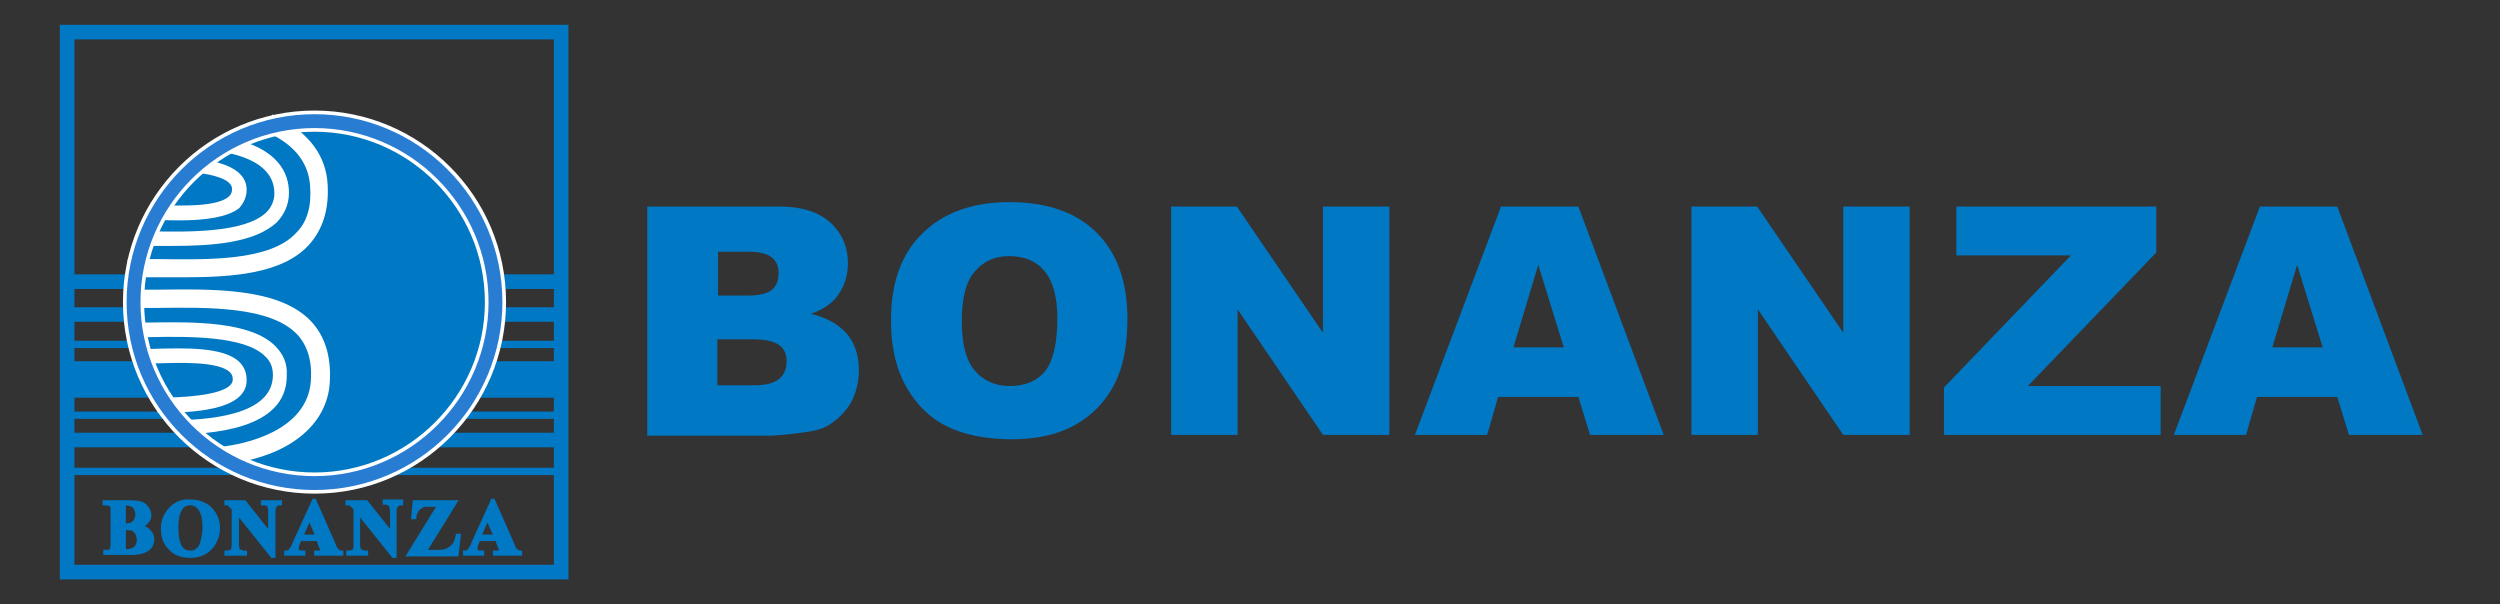 <?xml version="1.0" encoding="utf-8"?>
<!-- Generator: Adobe Illustrator 27.2.0, SVG Export Plug-In . SVG Version: 6.00 Build 0)  -->
<svg version="1.1" id="Слой_1" xmlns="http://www.w3.org/2000/svg" xmlns:xlink="http://www.w3.org/1999/xlink" x="0px" y="0px"
	 viewBox="0 0 342.6 82.8" style="enable-background:new 0 0 342.6 82.8;" xml:space="preserve">
<rect x="0" y="0" width="342.6" height="82.8" fill="#333333" stroke="none"/>
<style type="text/css">
	.st0{fill:#0078C3;}
	.st1{fill:none;stroke:#0078C3;stroke-width:2;stroke-miterlimit:10;}
	.st2{fill:none;stroke:#0078C3;stroke-miterlimit:10;}
	.st3{fill:none;stroke:#0078C3;stroke-width:5;stroke-miterlimit:10;}
	.st4{fill:#0078C3;stroke:#0078C3;stroke-width:0.5;stroke-miterlimit:10;}
	.st5{fill:#FFFFFF;}
	.st6{fill:#287CD2;}
	.st7{fill:none;stroke:#FFFFFF;stroke-width:0.5;stroke-miterlimit:10;}
</style>
<g>
	<path class="st0" d="M88.7,28.3h18.1c3,0,5.3,0.7,7,2.2c1.6,1.5,2.4,3.3,2.4,5.6c0,1.9-0.6,3.4-1.7,4.8c-0.8,0.9-1.9,1.6-3.4,2.1
		c2.2,0.5,3.9,1.5,5,2.8c1.1,1.3,1.6,3,1.6,5c0,1.6-0.4,3.1-1.1,4.4c-0.8,1.3-1.8,2.3-3.1,3.1c-0.8,0.5-2,0.8-3.7,1
		c-2.2,0.3-3.6,0.4-4.3,0.4H88.7V28.3z M98.4,40.5h4.2c1.5,0,2.6-0.3,3.2-0.8c0.6-0.5,0.9-1.3,0.9-2.3c0-0.9-0.3-1.6-0.9-2.1
		c-0.6-0.5-1.6-0.8-3.1-0.8h-4.3V40.5z M98.4,52.8h4.9c1.7,0,2.8-0.3,3.5-0.9c0.7-0.6,1-1.4,1-2.4c0-0.9-0.3-1.7-1-2.2
		s-1.9-0.8-3.6-0.8h-4.9V52.8z"/>
	<path class="st0" d="M122.1,43.9c0-5.1,1.4-9.1,4.3-11.9c2.8-2.8,6.8-4.3,11.9-4.3c5.2,0,9.2,1.4,12,4.2c2.8,2.8,4.2,6.7,4.2,11.8
		c0,3.7-0.6,6.7-1.8,9c-1.2,2.3-3,4.2-5.3,5.5c-2.3,1.3-5.2,2-8.7,2c-3.5,0-6.5-0.6-8.8-1.7c-2.3-1.1-4.2-2.9-5.6-5.3
		C122.8,50.6,122.1,47.6,122.1,43.9z M131.8,44c0,3.2,0.6,5.4,1.8,6.8c1.2,1.4,2.8,2.1,4.8,2.1c2.1,0,3.7-0.7,4.8-2
		c1.1-1.4,1.7-3.8,1.7-7.3c0-2.9-0.6-5.1-1.8-6.5c-1.2-1.4-2.8-2-4.8-2c-2,0-3.5,0.7-4.7,2.1C132.4,38.5,131.8,40.8,131.8,44z"/>
	<path class="st0" d="M160.5,28.3h9l11.8,17.3V28.3h9.1v31.3h-9.1l-11.7-17.2v17.2h-9.1V28.3z"/>
	<path class="st0" d="M216.3,54.4h-11l-1.5,5.2h-9.9l11.8-31.3h10.6L228,59.6h-10.1L216.3,54.4z M214.3,47.6l-3.5-11.3l-3.4,11.3
		H214.3z"/>
	<path class="st0" d="M231.8,28.3h9l11.8,17.3V28.3h9.1v31.3h-9.1l-11.7-17.2v17.2h-9.1V28.3z"/>
	<path class="st0" d="M268.1,28.3h27.4v6.3l-17.6,18.3h18.2v6.7h-29.7v-6.5l17.4-18.1h-15.7V28.3z"/>
	<path class="st0" d="M320.3,54.4h-11l-1.5,5.2h-9.9l11.8-31.3h10.6L332,59.6h-10.1L320.3,54.4z M318.3,47.6l-3.5-11.3l-3.4,11.3
		H318.3z"/>
</g>
<g>
	<path class="st0" d="M77.9,79.4H8.2V3.4h69.7V79.4z M10.2,77.4h65.7V5.4H10.2V77.4z"/>
</g>
<g>
	<line class="st1" x1="9.5" y1="38.6" x2="76.7" y2="38.6"/>
	<line class="st1" x1="9.5" y1="43.1" x2="76.7" y2="43.1"/>
	<line class="st1" x1="9.5" y1="60.3" x2="76.7" y2="60.3"/>
	<line class="st2" x1="9.5" y1="47.2" x2="76.7" y2="47.2"/>
	<line class="st2" x1="9.5" y1="64.6" x2="76.7" y2="64.6"/>
	<line class="st2" x1="9.5" y1="56.9" x2="76.7" y2="56.9"/>
	<line class="st3" x1="9.5" y1="52" x2="76.7" y2="52"/>
</g>
<g>
	<circle class="st0" cx="43.1" cy="41.4" r="26"/>
</g>
<g>
	<path class="st4" d="M18.9,72.1c0.7,0.2,1.2,0.3,1.4,0.6c0.4,0.3,0.6,0.7,0.6,1.2c0,0.5-0.2,1-0.6,1.3c-0.5,0.4-1.3,0.6-2.3,0.6
		h-3.6v-0.2c0.3,0,0.6,0,0.7-0.1s0.2-0.1,0.2-0.2s0.1-0.3,0.1-0.7V70c0-0.4,0-0.6-0.1-0.7s-0.1-0.2-0.3-0.2S14.7,69,14.3,69v-0.2
		h3.4c0.8,0,1.4,0.1,1.7,0.2c0.3,0.1,0.6,0.4,0.8,0.7c0.2,0.3,0.3,0.6,0.3,0.9c0,0.3-0.1,0.7-0.4,0.9C20,71.8,19.6,72,18.9,72.1z
		 M17,72.4v2.3l0,0.3c0,0.2,0,0.3,0.1,0.4c0.1,0.1,0.2,0.1,0.4,0.1c0.3,0,0.5-0.1,0.8-0.2c0.2-0.1,0.4-0.3,0.5-0.5s0.2-0.5,0.2-0.8
		c0-0.3-0.1-0.6-0.2-0.9c-0.2-0.3-0.4-0.5-0.6-0.6S17.5,72.4,17,72.4z M17,72c0.5,0,0.9-0.1,1.1-0.2s0.4-0.3,0.5-0.5
		s0.2-0.5,0.2-0.8s-0.1-0.6-0.2-0.8c-0.1-0.2-0.3-0.4-0.5-0.5c-0.2-0.1-0.6-0.2-1.1-0.2V72z"/>
	<path class="st4" d="M26,68.7c1.1,0,2.1,0.3,2.8,1c0.7,0.7,1.1,1.6,1.1,2.7c0,0.9-0.3,1.7-0.8,2.4c-0.7,0.9-1.7,1.4-3,1.4
		c-1.3,0-2.3-0.4-3-1.3c-0.6-0.7-0.8-1.5-0.8-2.5c0-1.1,0.4-1.9,1.1-2.7C24.1,69,25,68.6,26,68.7z M26.1,69c-0.7,0-1.2,0.3-1.5,1
		c-0.3,0.5-0.4,1.3-0.4,2.4c0,1.2,0.2,2.1,0.6,2.7c0.3,0.4,0.7,0.6,1.3,0.6c0.4,0,0.7-0.1,0.9-0.3c0.3-0.2,0.6-0.6,0.7-1.1
		s0.3-1.1,0.3-1.9c0-0.9-0.1-1.7-0.3-2.1c-0.2-0.5-0.4-0.8-0.7-1S26.5,69,26.1,69z"/>
	<path class="st4" d="M33.5,68.8l3.5,4.4v-3.1c0-0.4-0.1-0.7-0.2-0.9C36.7,69.1,36.4,69,36,69v-0.2h2.4V69c-0.3,0-0.5,0.1-0.6,0.2
		c-0.1,0.1-0.2,0.2-0.2,0.3c-0.1,0.1-0.1,0.4-0.1,0.7v6h-0.2l-4.8-6v4.5c0,0.4,0.1,0.7,0.3,0.8c0.2,0.1,0.4,0.2,0.6,0.2h0.2v0.2H31
		v-0.2c0.4,0,0.7-0.1,0.8-0.2s0.2-0.4,0.2-0.8v-5l-0.2-0.2c-0.2-0.2-0.3-0.3-0.4-0.4C31.3,69,31.2,69,31,69v-0.2H33.5z"/>
	<path class="st4" d="M43.6,73.9h-2.5l-0.3,0.7c-0.1,0.2-0.1,0.4-0.1,0.6c0,0.2,0.1,0.3,0.2,0.4c0.1,0.1,0.3,0.1,0.7,0.1v0.2h-2.4
		v-0.2c0.3,0,0.5-0.1,0.6-0.3c0.2-0.2,0.4-0.5,0.6-1.1l2.6-5.7h0.1l2.6,5.9c0.2,0.6,0.4,0.9,0.6,1c0.1,0.1,0.3,0.2,0.5,0.2v0.2h-3.5
		v-0.2h0.1c0.3,0,0.5,0,0.6-0.1c0.1-0.1,0.1-0.1,0.1-0.2c0-0.1,0-0.1,0-0.2c0,0-0.1-0.2-0.2-0.4L43.6,73.9z M43.5,73.5L42.4,71
		l-1.1,2.5H43.5z"/>
	<path class="st4" d="M50.2,68.8l3.5,4.4v-3.1c0-0.4-0.1-0.7-0.2-0.9c-0.2-0.2-0.5-0.3-0.8-0.3v-0.2H55V69c-0.3,0-0.5,0.1-0.6,0.2
		c-0.1,0.1-0.2,0.2-0.2,0.3c-0.1,0.1-0.1,0.4-0.1,0.7v6h-0.2l-4.8-6v4.5c0,0.4,0.1,0.7,0.3,0.8c0.2,0.1,0.4,0.2,0.6,0.2h0.2v0.2
		h-2.5v-0.2c0.4,0,0.7-0.1,0.8-0.2s0.2-0.4,0.2-0.8v-5l-0.2-0.2c-0.2-0.2-0.3-0.3-0.4-0.4C48,69,47.9,69,47.6,69v-0.2H50.2z"/>
	<path class="st4" d="M62.4,68.8l-4.2,6.8h1.4c0.6,0,1.1,0,1.4-0.1c0.4-0.1,0.8-0.4,1.1-0.7c0.3-0.3,0.5-0.8,0.6-1.4h0.2l-0.3,2.6
		H56l4.2-6.8h-1.1c-0.4,0-0.7,0-0.8,0c-0.2,0-0.5,0.1-0.7,0.3c-0.2,0.1-0.4,0.3-0.5,0.5s-0.3,0.5-0.3,0.9h-0.2l0.2-2.1H62.4z"/>
	<path class="st4" d="M68.1,73.9h-2.5l-0.3,0.7c-0.1,0.2-0.1,0.4-0.1,0.6c0,0.2,0.1,0.3,0.2,0.4c0.1,0.1,0.3,0.1,0.7,0.1v0.2h-2.4
		v-0.2c0.3,0,0.5-0.1,0.6-0.3c0.2-0.2,0.4-0.5,0.6-1.1l2.6-5.7h0.1l2.6,5.9c0.2,0.6,0.4,0.9,0.6,1c0.1,0.1,0.3,0.2,0.5,0.2v0.2h-3.5
		v-0.2h0.1c0.3,0,0.5,0,0.6-0.1c0.1-0.1,0.1-0.1,0.1-0.2c0-0.1,0-0.1,0-0.2c0,0-0.1-0.2-0.2-0.4L68.1,73.9z M67.9,73.5L66.8,71
		l-1.1,2.5H67.9z"/>
</g>
<g>
	<g>
		<path class="st5" d="M29.7,63.8l-0.2-2.5c0.3,0,0.7-0.1,1-0.1c2.7-0.3,11.6-2,12.1-9c0.2-2.8-0.5-4.9-1.9-6.4
			c-3.7-3.8-12-3.7-19.4-3.6c-1.3,0-2.5,0-3.7,0v-2.5c1.2,0,2.4,0,3.7,0c7.9-0.1,16.9-0.3,21.3,4.3c1.9,2,2.8,4.8,2.6,8.3
			c-0.3,6-5.7,10.3-14.2,11.3C30.4,63.7,30.1,63.8,29.7,63.8z"/>
	</g>
</g>
<g>
	<g>
		<path class="st5" d="M24.2,59.6l-0.1-2c3.6-0.1,13.3-0.4,13.3-6.2c0-1-0.3-1.9-1.1-2.6c-2.8-2.8-10.6-2.7-15.8-2.6
			c-0.8,0-1.6,0-2.2,0v-2c0.7,0,1.4,0,2.2,0c5.8-0.1,13.8-0.2,17.2,3.2c1.1,1.1,1.7,2.4,1.6,4C39.4,59.1,28.4,59.4,24.2,59.6z"/>
	</g>
</g>
<g>
	<g>
		<path class="st5" d="M21.6,56.5l0-2l0.6,0c6.4-0.1,9.7-1,9.7-2.5c0-0.4-0.1-0.7-0.4-1c-1.6-1.5-6.8-1.3-10.3-1.2
			c-1,0-1.8,0.1-2.6,0.1v-2c0.7,0,1.6,0,2.5-0.1c4.2-0.1,9.5-0.3,11.7,1.8c0.7,0.7,1,1.5,1,2.5c0,4.3-7.9,4.4-11.6,4.5L21.6,56.5z"
			/>
	</g>
</g>
<g>
	<g>
		<path class="st5" d="M25.2,38c-1.3,0-2.7,0-4,0c-1.3,0-2.5,0-3.7,0v-2.5c1.2,0,2.4,0,3.7,0c7.4,0.1,15.8,0.3,19.4-3.6
			c1.5-1.5,2.1-3.6,1.9-6.4c-0.2-3-1.9-5.4-5.3-7.1c-0.3-0.1-0.6-0.3-0.9-0.4l1-2.3c0.4,0.1,0.7,0.3,1,0.5c4.1,2.1,6.4,5.2,6.6,9.1
			c0.2,3.5-0.7,6.2-2.6,8.3C38.7,37.5,31.9,38,25.2,38z"/>
	</g>
</g>
<g>
	<g>
		<path class="st5" d="M23.7,33.7c-1.1,0-2.1,0-3.1,0l-1.1,0l0-1l0-1l1.2,0c5.2,0.1,12.9,0.2,15.8-2.6c0.7-0.7,1.1-1.6,1.1-2.6
			c0-2.8-2.2-4.7-6.6-5.6c-0.4-0.1-0.8-0.2-1.2-0.2l0.3-2c0.4,0.1,0.9,0.1,1.3,0.2c6.8,1.4,8.2,4.9,8.2,7.5c0,1.6-0.6,2.9-1.6,4
			C35,33.3,29,33.7,23.7,33.7z"/>
	</g>
</g>
<g>
	<g>
		<path class="st5" d="M24.6,30.2c-1,0-1.9,0-2.9-0.1l-0.9,0l0.1-2l0.9,0c2.8,0.1,8,0.3,9.6-1.2c0.3-0.3,0.4-0.6,0.4-1
			c0-1.4-2.9-2-4.6-2.2c-0.4-0.1-0.9-0.1-1.3-0.1l0.2-2c0.5,0,1,0.1,1.4,0.2c4.2,0.6,6.3,2,6.3,4.2c0,1-0.4,1.8-1,2.5
			C31.2,29.8,28,30.2,24.6,30.2z"/>
	</g>
</g>
<g>
	<g>
		<path class="st6" d="M43.1,15.4c-14.4,0-26,11.7-26,26c0,14.4,11.7,26,26,26c14.4,0,26-11.7,26-26C69.1,27,57.4,15.4,43.1,15.4z
			 M43.1,65c-13,0-23.6-10.6-23.6-23.6c0-13,10.6-23.6,23.6-23.6c13,0,23.6,10.6,23.6,23.6C66.7,54.4,56.1,65,43.1,65z"/>
	</g>
	<g>
		<path class="st7" d="M43.1,15.4c-14.4,0-26,11.7-26,26c0,14.4,11.7,26,26,26c14.4,0,26-11.7,26-26C69.1,27,57.4,15.4,43.1,15.4z
			 M43.1,65c-13,0-23.6-10.6-23.6-23.6c0-13,10.6-23.6,23.6-23.6c13,0,23.6,10.6,23.6,23.6C66.7,54.4,56.1,65,43.1,65z"/>
	</g>
</g>
</svg>
